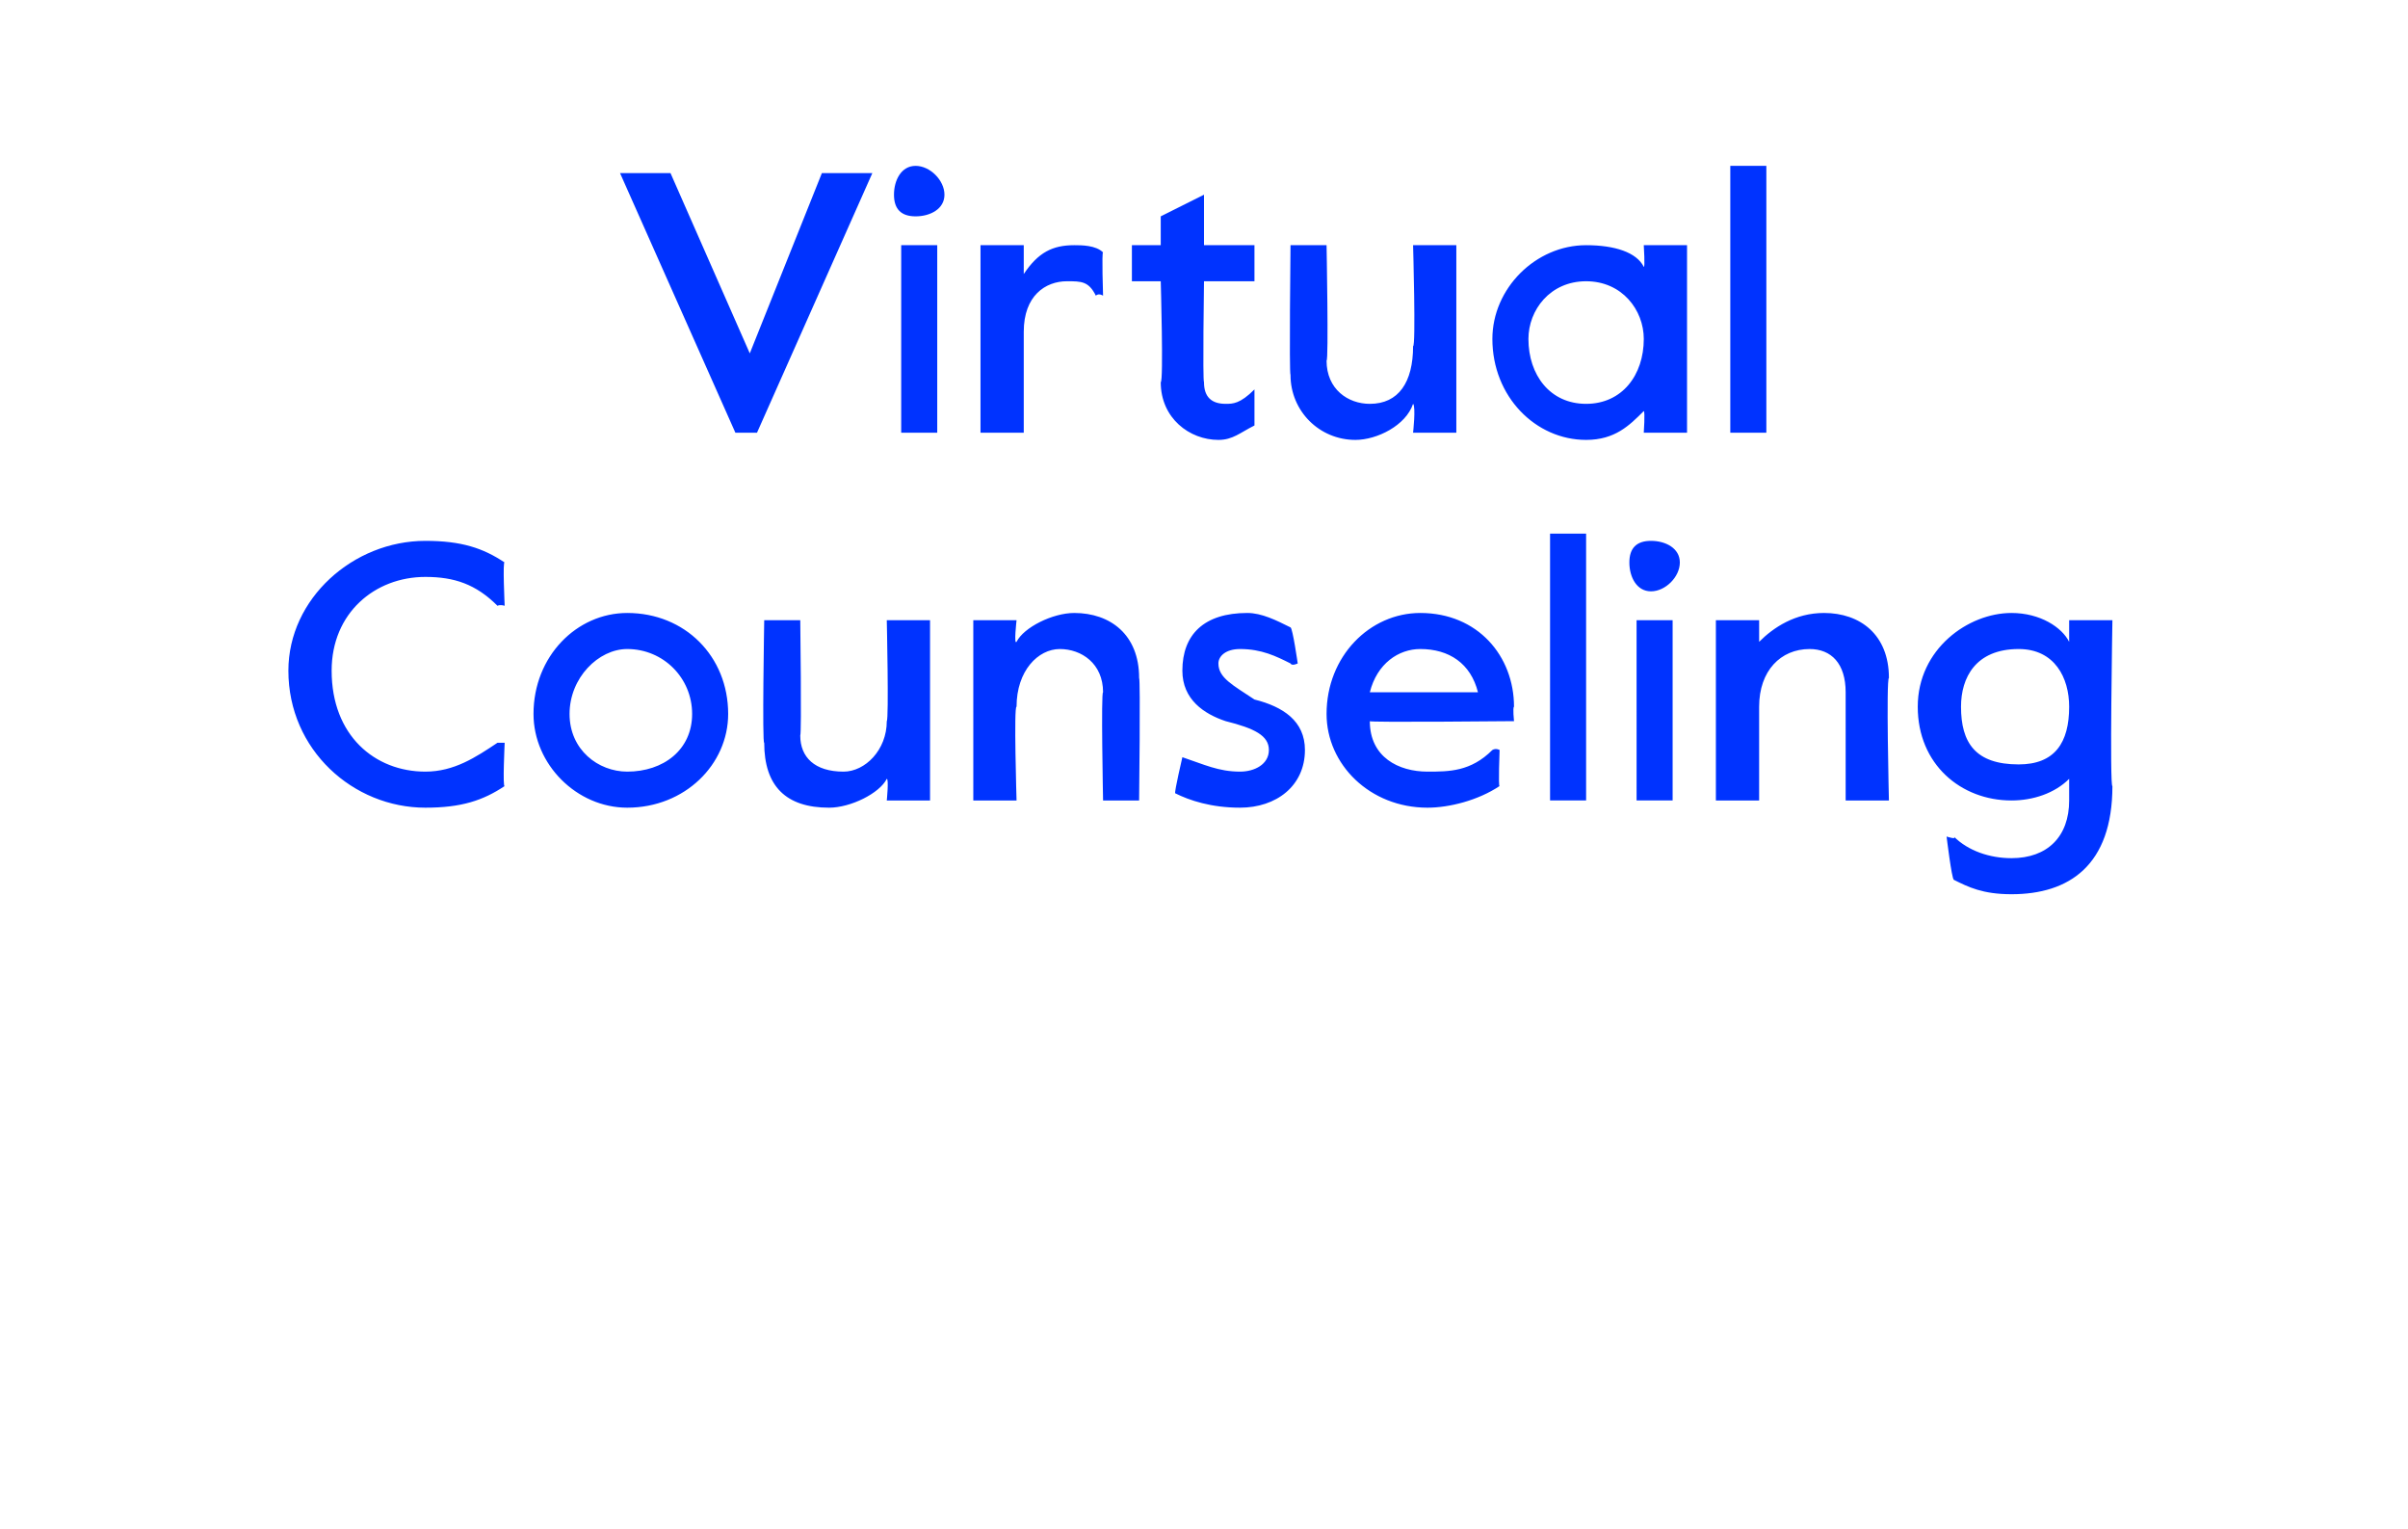 <?xml version="1.0" standalone="no"?><!DOCTYPE svg PUBLIC "-//W3C//DTD SVG 1.1//EN" "http://www.w3.org/Graphics/SVG/1.1/DTD/svg11.dtd"><svg xmlns="http://www.w3.org/2000/svg" version="1.1" width="33.4px" height="21.2px" viewBox="0 -2 33.4 21.2" style="top:-2px"><desc>Virtual Counseling</desc><defs/><g id="Polygon21633"><path d="m4 7.3c0-1 .9-1.8 1.9-1.8c.5 0 .8.1 1.1.3c-.03-.04 0 .6 0 .6c0 0-.06-.02-.1 0c-.3-.3-.6-.4-1-.4c-.7 0-1.3.5-1.3 1.3c0 .9.6 1.4 1.3 1.4c.4 0 .7-.2 1-.4h.1s-.03.63 0 .6c-.3.2-.6.3-1.1.3c-1 0-1.9-.8-1.9-1.9zm3.4.6c0-.8.6-1.4 1.3-1.4c.8 0 1.4.6 1.4 1.4c0 .7-.6 1.3-1.4 1.3c-.7 0-1.3-.6-1.3-1.3zm2.2 0c0-.5-.4-.9-.9-.9c-.4 0-.8.4-.8.9c0 .5.4.8.8.8c.5 0 .9-.3.9-.8zm1 .4c-.03.03 0-1.7 0-1.7h.5s.02 1.57 0 1.6c0 .3.2.5.6.5c.3 0 .6-.3.6-.7c.03-.03 0-1.4 0-1.4h.6v2.5h-.6s.03-.3 0-.3c-.1.2-.5.4-.8.4c-.6 0-.9-.3-.9-.9zm2.9-1.7h.6s-.04.35 0 .3c.1-.2.5-.4.8-.4c.5 0 .9.3.9.9c.02.02 0 1.7 0 1.7h-.5s-.03-1.52 0-1.5c0-.4-.3-.6-.6-.6c-.3 0-.6.3-.6.8c-.04-.02 0 1.3 0 1.3h-.6V6.6zM16.3 9c-.01-.03.1-.5.1-.5c0 0 .05-.05 0 0c.3.1.5.2.8.2c.2 0 .4-.1.4-.3c0-.2-.2-.3-.6-.4c-.3-.1-.6-.3-.6-.7c0-.5.3-.8.9-.8c.2 0 .4.1.6.2c.03.01.1.5.1.5c0 0-.08.04-.1 0c-.2-.1-.4-.2-.7-.2c-.2 0-.3.1-.3.2c0 .2.2.3.5.5c.4.1.7.3.7.7c0 .5-.4.8-.9.8c-.4 0-.7-.1-.9-.2zm2.1-1.1c0-.8.6-1.4 1.3-1.4c.8 0 1.3.6 1.3 1.3c-.02.01 0 .2 0 .2c0 0-2.04.02-2 0c0 .5.4.7.8.7c.3 0 .6 0 .9-.3c.05-.03.1 0 .1 0c0 0-.02.52 0 .5c-.3.2-.7.3-1 .3c-.8 0-1.4-.6-1.4-1.3zm2.1-.3c-.1-.4-.4-.6-.8-.6c-.3 0-.6.2-.7.6h1.5zm1-2.2h.5v3.7h-.5V5.4zm1.1.4c0-.2.1-.3.3-.3c.2 0 .4.1.4.3c0 .2-.2.4-.4.4c-.2 0-.3-.2-.3-.4zm.1.8h.5v2.5h-.5V6.6zm1.1 0h.6v.3c.2-.2.5-.4.9-.4c.5 0 .9.3.9.9c-.04.02 0 1.7 0 1.7h-.6V7.6c0-.4-.2-.6-.5-.6c-.4 0-.7.3-.7.8v1.3h-.6V6.6zm3.3 3.6c-.03-.02-.1-.6-.1-.6c0 0 .15.05.1 0c.2.2.5.3.8.3c.5 0 .8-.3.8-.8v-.3c-.2.2-.5.3-.8.3c-.7 0-1.3-.5-1.3-1.3c0-.8.7-1.3 1.3-1.3c.4 0 .7.2.8.4v-.3h.6s-.04 2.32 0 2.3c0 1.1-.6 1.5-1.4 1.5c-.4 0-.6-.1-.8-.2zm1.6-2.4c0-.4-.2-.8-.7-.8c-.6 0-.8.4-.8.8c0 .5.2.8.8.8c.5 0 .7-.3.7-.8z" stroke="none" fill="#0033ff"/></g><g id="Polygon21632"><path d="m8.6.4h.7l1.1 2.5l1-2.5h.7L10.5 4h-.3L8.6.4zm3.8.3c0-.2.1-.4.3-.4c.2 0 .4.2.4.4c0 .2-.2.3-.4.3c-.2 0-.3-.1-.3-.3zm.1.7h.5v2.6h-.5V1.4zm1.1 0h.6v.4c.2-.3.4-.4.7-.4c.1 0 .3 0 .4.1c-.02-.01 0 .6 0 .6c0 0-.06-.04-.1 0c-.1-.2-.2-.2-.4-.2c-.3 0-.6.2-.6.7v1.4h-.6V1.4zm2.5 1.9c.04-.01 0-1.4 0-1.4h-.4v-.5h.4v-.4l.6-.3v.7h.7v.5h-.7s-.02 1.38 0 1.4c0 .2.1.3.3.3c.1 0 .2 0 .4-.2c-.03.04 0 0 0 0v.5c-.2.1-.3.2-.5.2c-.4 0-.8-.3-.8-.8zm1.8-.1c-.02-.02 0-1.8 0-1.8h.5s.03 1.61 0 1.6c0 .4.3.6.6.6c.4 0 .6-.3.6-.8c.04.01 0-1.4 0-1.4h.6v2.6h-.6s.04-.36 0-.4c-.1.3-.5.5-.8.5c-.5 0-.9-.4-.9-.9zm2.8-.5c0-.7.6-1.3 1.3-1.3c.4 0 .7.1.8.3c.02.02 0-.3 0-.3h.6v2.6h-.6s.02-.29 0-.3c-.2.2-.4.4-.8.4c-.7 0-1.3-.6-1.3-1.4zm2.1 0c0-.4-.3-.8-.8-.8c-.5 0-.8.4-.8.8c0 .5.3.9.8.9c.5 0 .8-.4.8-.9zM24 .3h.5v3.7h-.5V.3z" stroke="none" fill="#0033ff"/></g></svg>